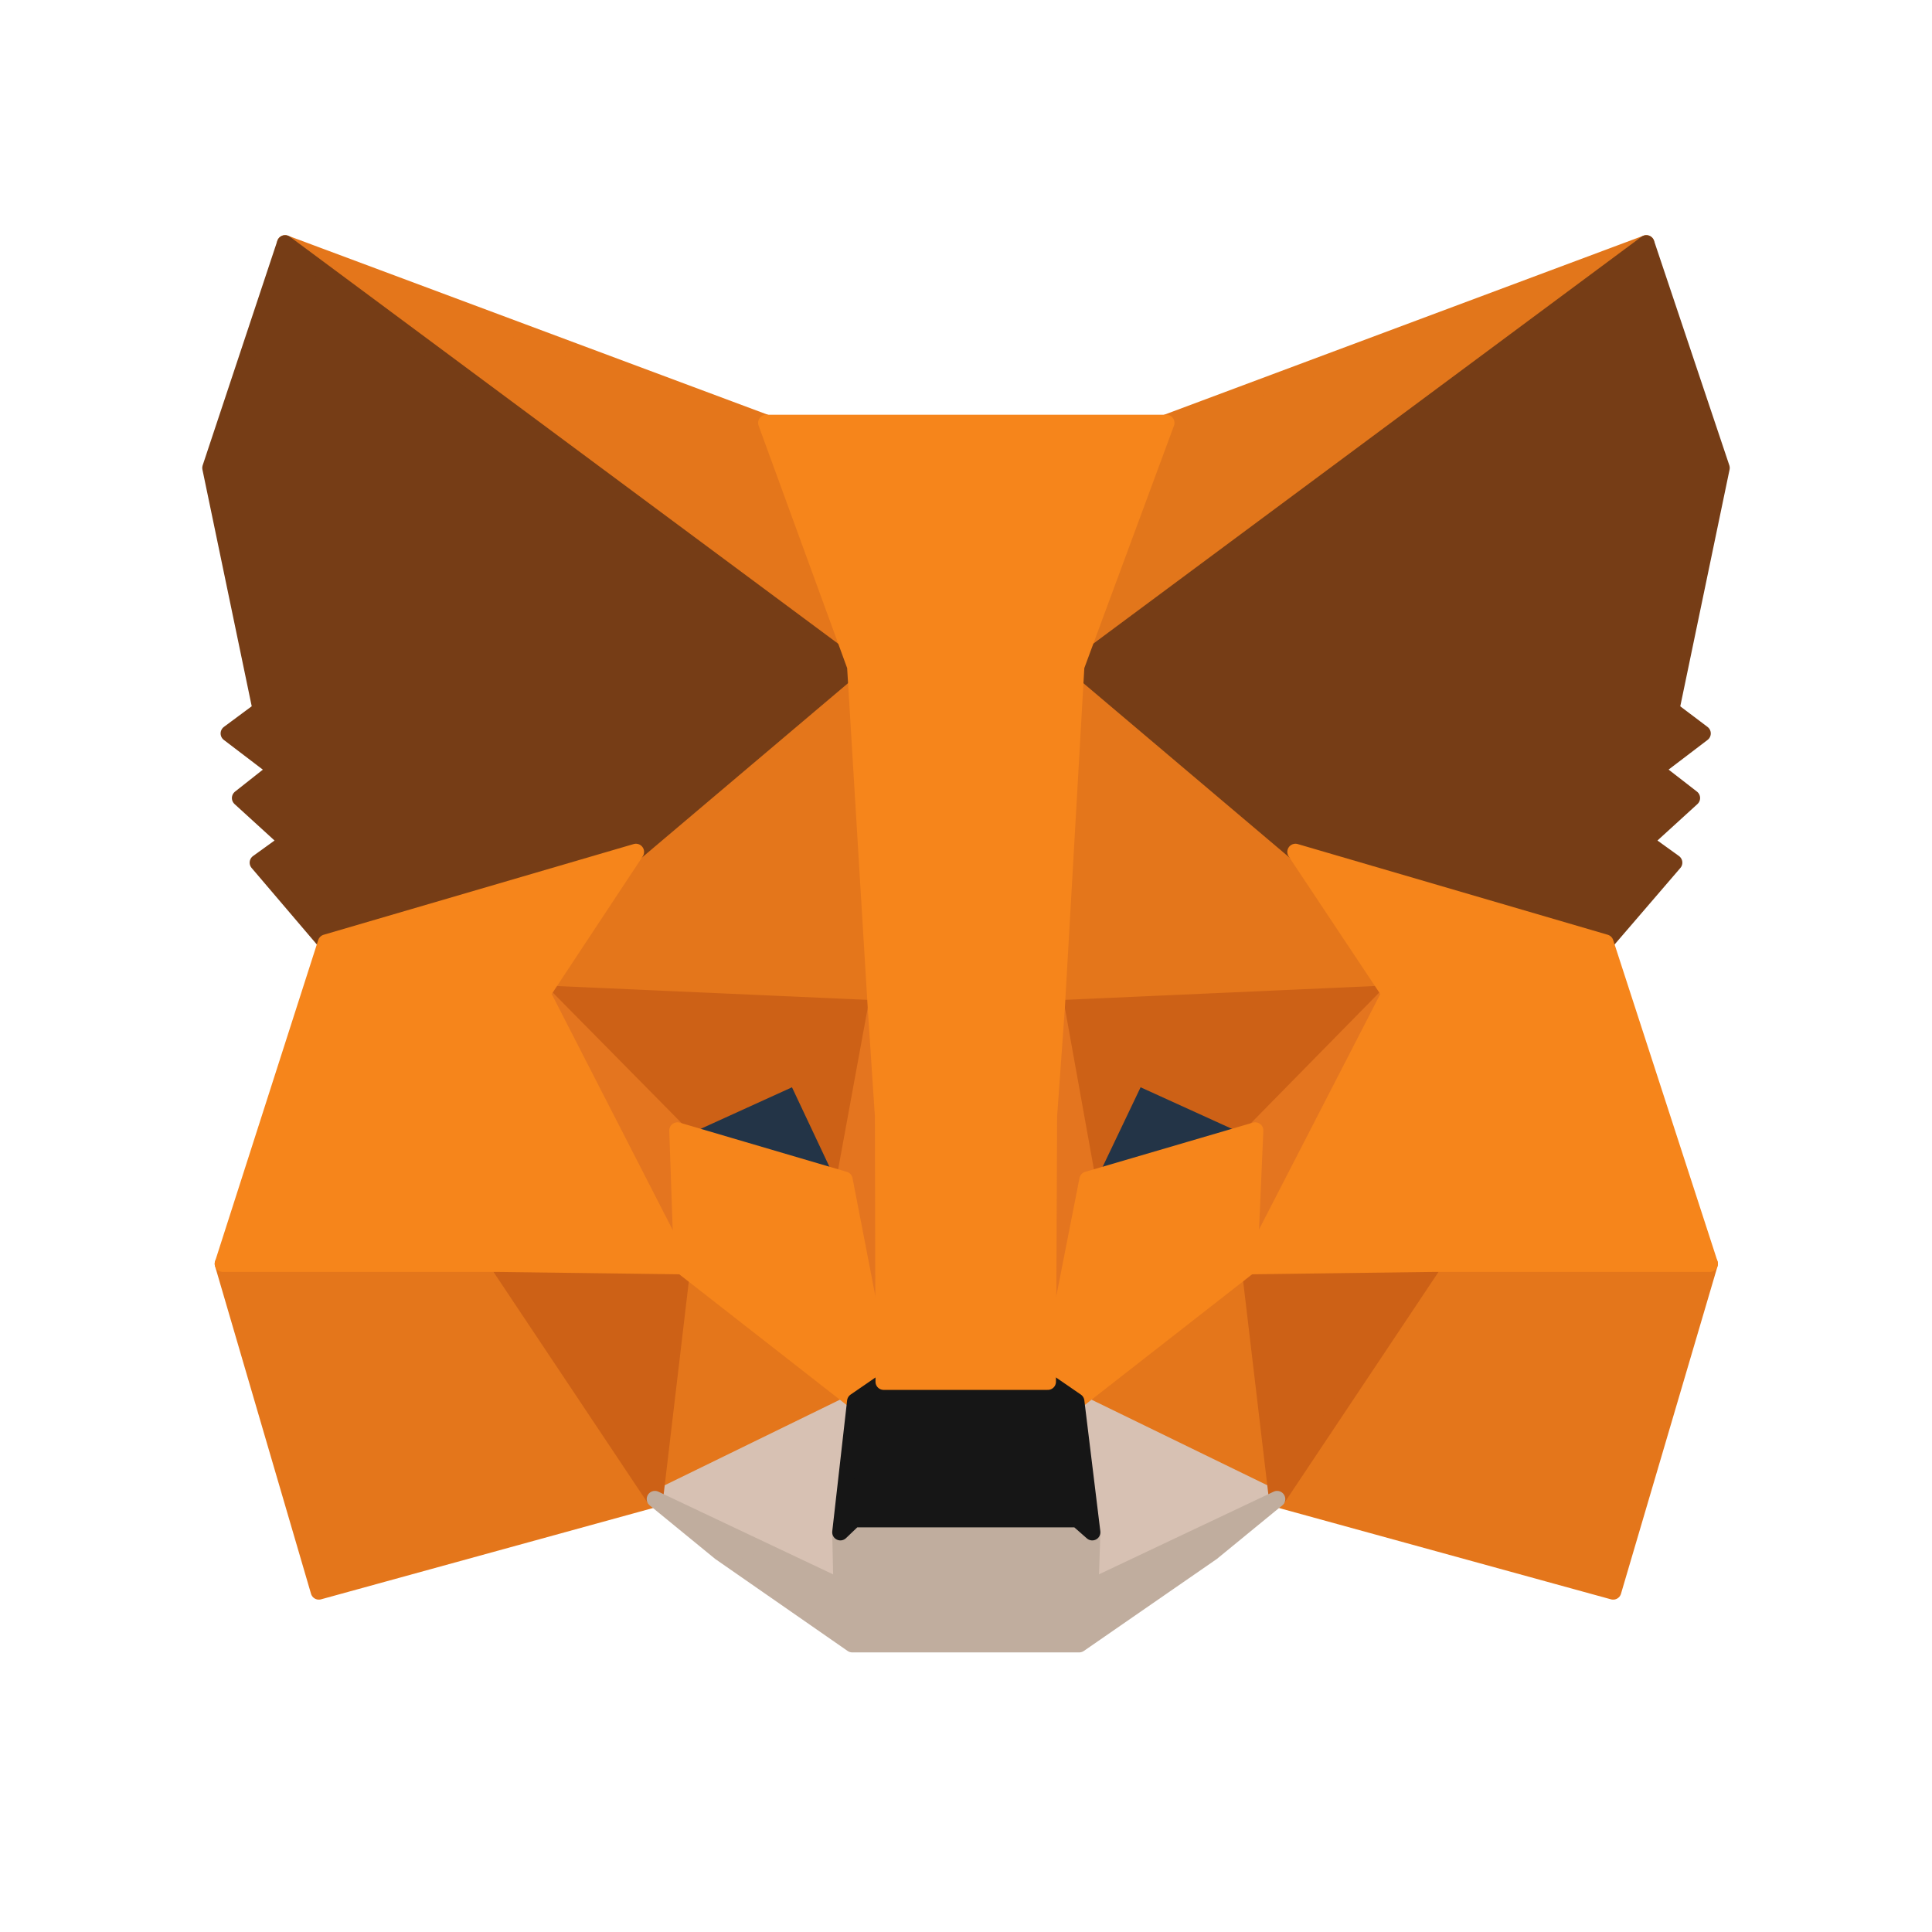 <svg class="w-[32px] h-[32px]" viewBox="0 0 32 32" fill="none" xmlns="http://www.w3.org/2000/svg">
  <path d="M27.268 4.03L17.502 11.284L19.308 7.004L27.268 4.03Z" fill="#E2761B" stroke="#E2761B"
    stroke-width="0.27" stroke-linecap="round" stroke-linejoin="round"></path>
  <path d="M4.722 4.03L14.41 11.353L12.692 7.004L4.722 4.03Z" fill="#E4761B" stroke="#E4761B"
    stroke-width="0.27" stroke-linecap="round" stroke-linejoin="round"></path>
  <path d="M23.754 20.844L21.153 24.829L26.719 26.36L28.319 20.932L23.754 20.844Z" fill="#E4761B"
    stroke="#E4761B" stroke-width="0.27" stroke-linecap="round" stroke-linejoin="round"></path>
  <path d="M3.691 20.932L5.281 26.36L10.847 24.829L8.246 20.844L3.691 20.932Z" fill="#E4761B"
    stroke="#E4761B" stroke-width="0.27" stroke-linecap="round" stroke-linejoin="round"></path>
  <path d="M10.533 14.111L8.982 16.457L14.508 16.702L14.312 10.764L10.533 14.111Z" fill="#E4761B"
    stroke="#E4761B" stroke-width="0.27" stroke-linecap="round" stroke-linejoin="round"></path>
  <path d="M21.458 14.111L17.63 10.695L17.502 16.703L23.018 16.457L21.458 14.111Z" fill="#E4761B"
    stroke="#E4761B" stroke-width="0.27" stroke-linecap="round" stroke-linejoin="round"></path>
  <path d="M10.847 24.829L14.165 23.21L11.298 20.972L10.847 24.829Z" fill="#E4761B" stroke="#E4761B"
    stroke-width="0.27" stroke-linecap="round" stroke-linejoin="round"></path>
  <path d="M17.826 23.21L21.153 24.829L20.692 20.972L17.826 23.21Z" fill="#E4761B" stroke="#E4761B"
    stroke-width="0.27" stroke-linecap="round" stroke-linejoin="round"></path>
  <path d="M21.153 24.83L17.826 23.21L18.091 25.379L18.061 26.292L21.153 24.83Z" fill="#D7C1B3"
    stroke="#D7C1B3" stroke-width="0.27" stroke-linecap="round" stroke-linejoin="round"></path>
  <path d="M10.847 24.83L13.939 26.292L13.919 25.379L14.165 23.21L10.847 24.83Z" fill="#D7C1B3"
    stroke="#D7C1B3" stroke-width="0.27" stroke-linecap="round" stroke-linejoin="round"></path>
  <path d="M13.988 19.539L11.22 18.724L13.173 17.831L13.988 19.539Z" fill="#233447" stroke="#233447"
    stroke-width="0.27" stroke-linecap="round" stroke-linejoin="round"></path>
  <path d="M18.002 19.539L18.817 17.831L20.78 18.724L18.002 19.539Z" fill="#233447" stroke="#233447"
    stroke-width="0.27" stroke-linecap="round" stroke-linejoin="round"></path>
  <path d="M10.847 24.829L11.318 20.844L8.246 20.932L10.847 24.829Z" fill="#CD6116" stroke="#CD6116"
    stroke-width="0.27" stroke-linecap="round" stroke-linejoin="round"></path>
  <path d="M20.682 20.844L21.153 24.829L23.754 20.932L20.682 20.844Z" fill="#CD6116" stroke="#CD6116"
    stroke-width="0.27" stroke-linecap="round" stroke-linejoin="round"></path>
  <path d="M23.018 16.456L17.502 16.702L18.012 19.539L18.827 17.831L20.79 18.724L23.018 16.456Z"
    fill="#CD6116" stroke="#CD6116" stroke-width="0.27" stroke-linecap="round" stroke-linejoin="round"></path>
  <path d="M11.22 18.724L13.183 17.831L13.988 19.539L14.508 16.702L8.982 16.456L11.22 18.724Z"
    fill="#CD6116" stroke="#CD6116" stroke-width="0.27" stroke-linecap="round" stroke-linejoin="round"></path>
  <path d="M8.982 16.456L11.298 20.972L11.22 18.724L8.982 16.456Z" fill="#E4751F" stroke="#E4751F"
    stroke-width="0.27" stroke-linecap="round" stroke-linejoin="round"></path>
  <path d="M20.79 18.724L20.692 20.972L23.018 16.456L20.79 18.724Z" fill="#E4751F" stroke="#E4751F"
    stroke-width="0.27" stroke-linecap="round" stroke-linejoin="round"></path>
  <path d="M14.508 16.702L13.988 19.539L14.636 22.886L14.783 18.479L14.508 16.702Z" fill="#E4751F"
    stroke="#E4751F" stroke-width="0.27" stroke-linecap="round" stroke-linejoin="round"></path>
  <path d="M17.502 16.702L17.237 18.469L17.355 22.886L18.012 19.539L17.502 16.702Z" fill="#E4751F"
    stroke="#E4751F" stroke-width="0.27" stroke-linecap="round" stroke-linejoin="round"></path>
  <path d="M18.012 19.539L17.355 22.886L17.826 23.21L20.692 20.972L20.79 18.724L18.012 19.539Z" fill="#F6851B"
    stroke="#F6851B" stroke-width="0.27" stroke-linecap="round" stroke-linejoin="round"></path>
  <path d="M11.22 18.724L11.298 20.972L14.164 23.21L14.636 22.886L13.988 19.539L11.22 18.724Z"
    fill="#F6851B" stroke="#F6851B" stroke-width="0.27" stroke-linecap="round" stroke-linejoin="round"></path>
  <path
    d="M18.061 26.292L18.091 25.379L17.846 25.163H14.145L13.919 25.379L13.939 26.292L10.847 24.829L11.927 25.713L14.116 27.234H17.875L20.074 25.713L21.153 24.829L18.061 26.292Z"
    fill="#C0AD9E" stroke="#C0AD9E" stroke-width="0.27" stroke-linecap="round" stroke-linejoin="round"></path>
  <path
    d="M17.826 23.21L17.355 22.886H14.636L14.165 23.21L13.919 25.379L14.145 25.163H17.845L18.091 25.379L17.826 23.21Z"
    fill="#161616" stroke="#161616" stroke-width="0.27" stroke-linecap="round" stroke-linejoin="round"></path>
  <path
    d="M27.681 11.755L28.515 7.75L27.268 4.03L17.826 11.039L21.457 14.111L26.591 15.613L27.73 14.288L27.239 13.934L28.024 13.218L27.416 12.746L28.201 12.148L27.681 11.755Z"
    fill="#763D16" stroke="#763D16" stroke-width="0.27" stroke-linecap="round" stroke-linejoin="round"></path>
  <path
    d="M3.485 7.75L4.319 11.755L3.789 12.148L4.574 12.746L3.976 13.218L4.761 13.934L4.27 14.288L5.399 15.613L10.533 14.111L14.164 11.039L4.722 4.03L3.485 7.75Z"
    fill="#763D16" stroke="#763D16" stroke-width="0.27" stroke-linecap="round" stroke-linejoin="round"></path>
  <path d="M26.591 15.612L21.457 14.11L23.018 16.456L20.692 20.972L23.754 20.932H28.319L26.591 15.612Z"
    fill="#F6851B" stroke="#F6851B" stroke-width="0.27" stroke-linecap="round" stroke-linejoin="round"></path>
  <path d="M10.533 14.11L5.399 15.612L3.691 20.932H8.246L11.298 20.972L8.982 16.456L10.533 14.11Z"
    fill="#F6851B" stroke="#F6851B" stroke-width="0.27" stroke-linecap="round" stroke-linejoin="round"></path>
  <path
    d="M17.502 16.702L17.826 11.038L19.318 7.004H12.692L14.165 11.038L14.508 16.702L14.626 18.488L14.636 22.886H17.355L17.374 18.488L17.502 16.702Z"
    fill="#F6851B" stroke="#F6851B" stroke-width="0.27" stroke-linecap="round" stroke-linejoin="round"></path>
</svg>